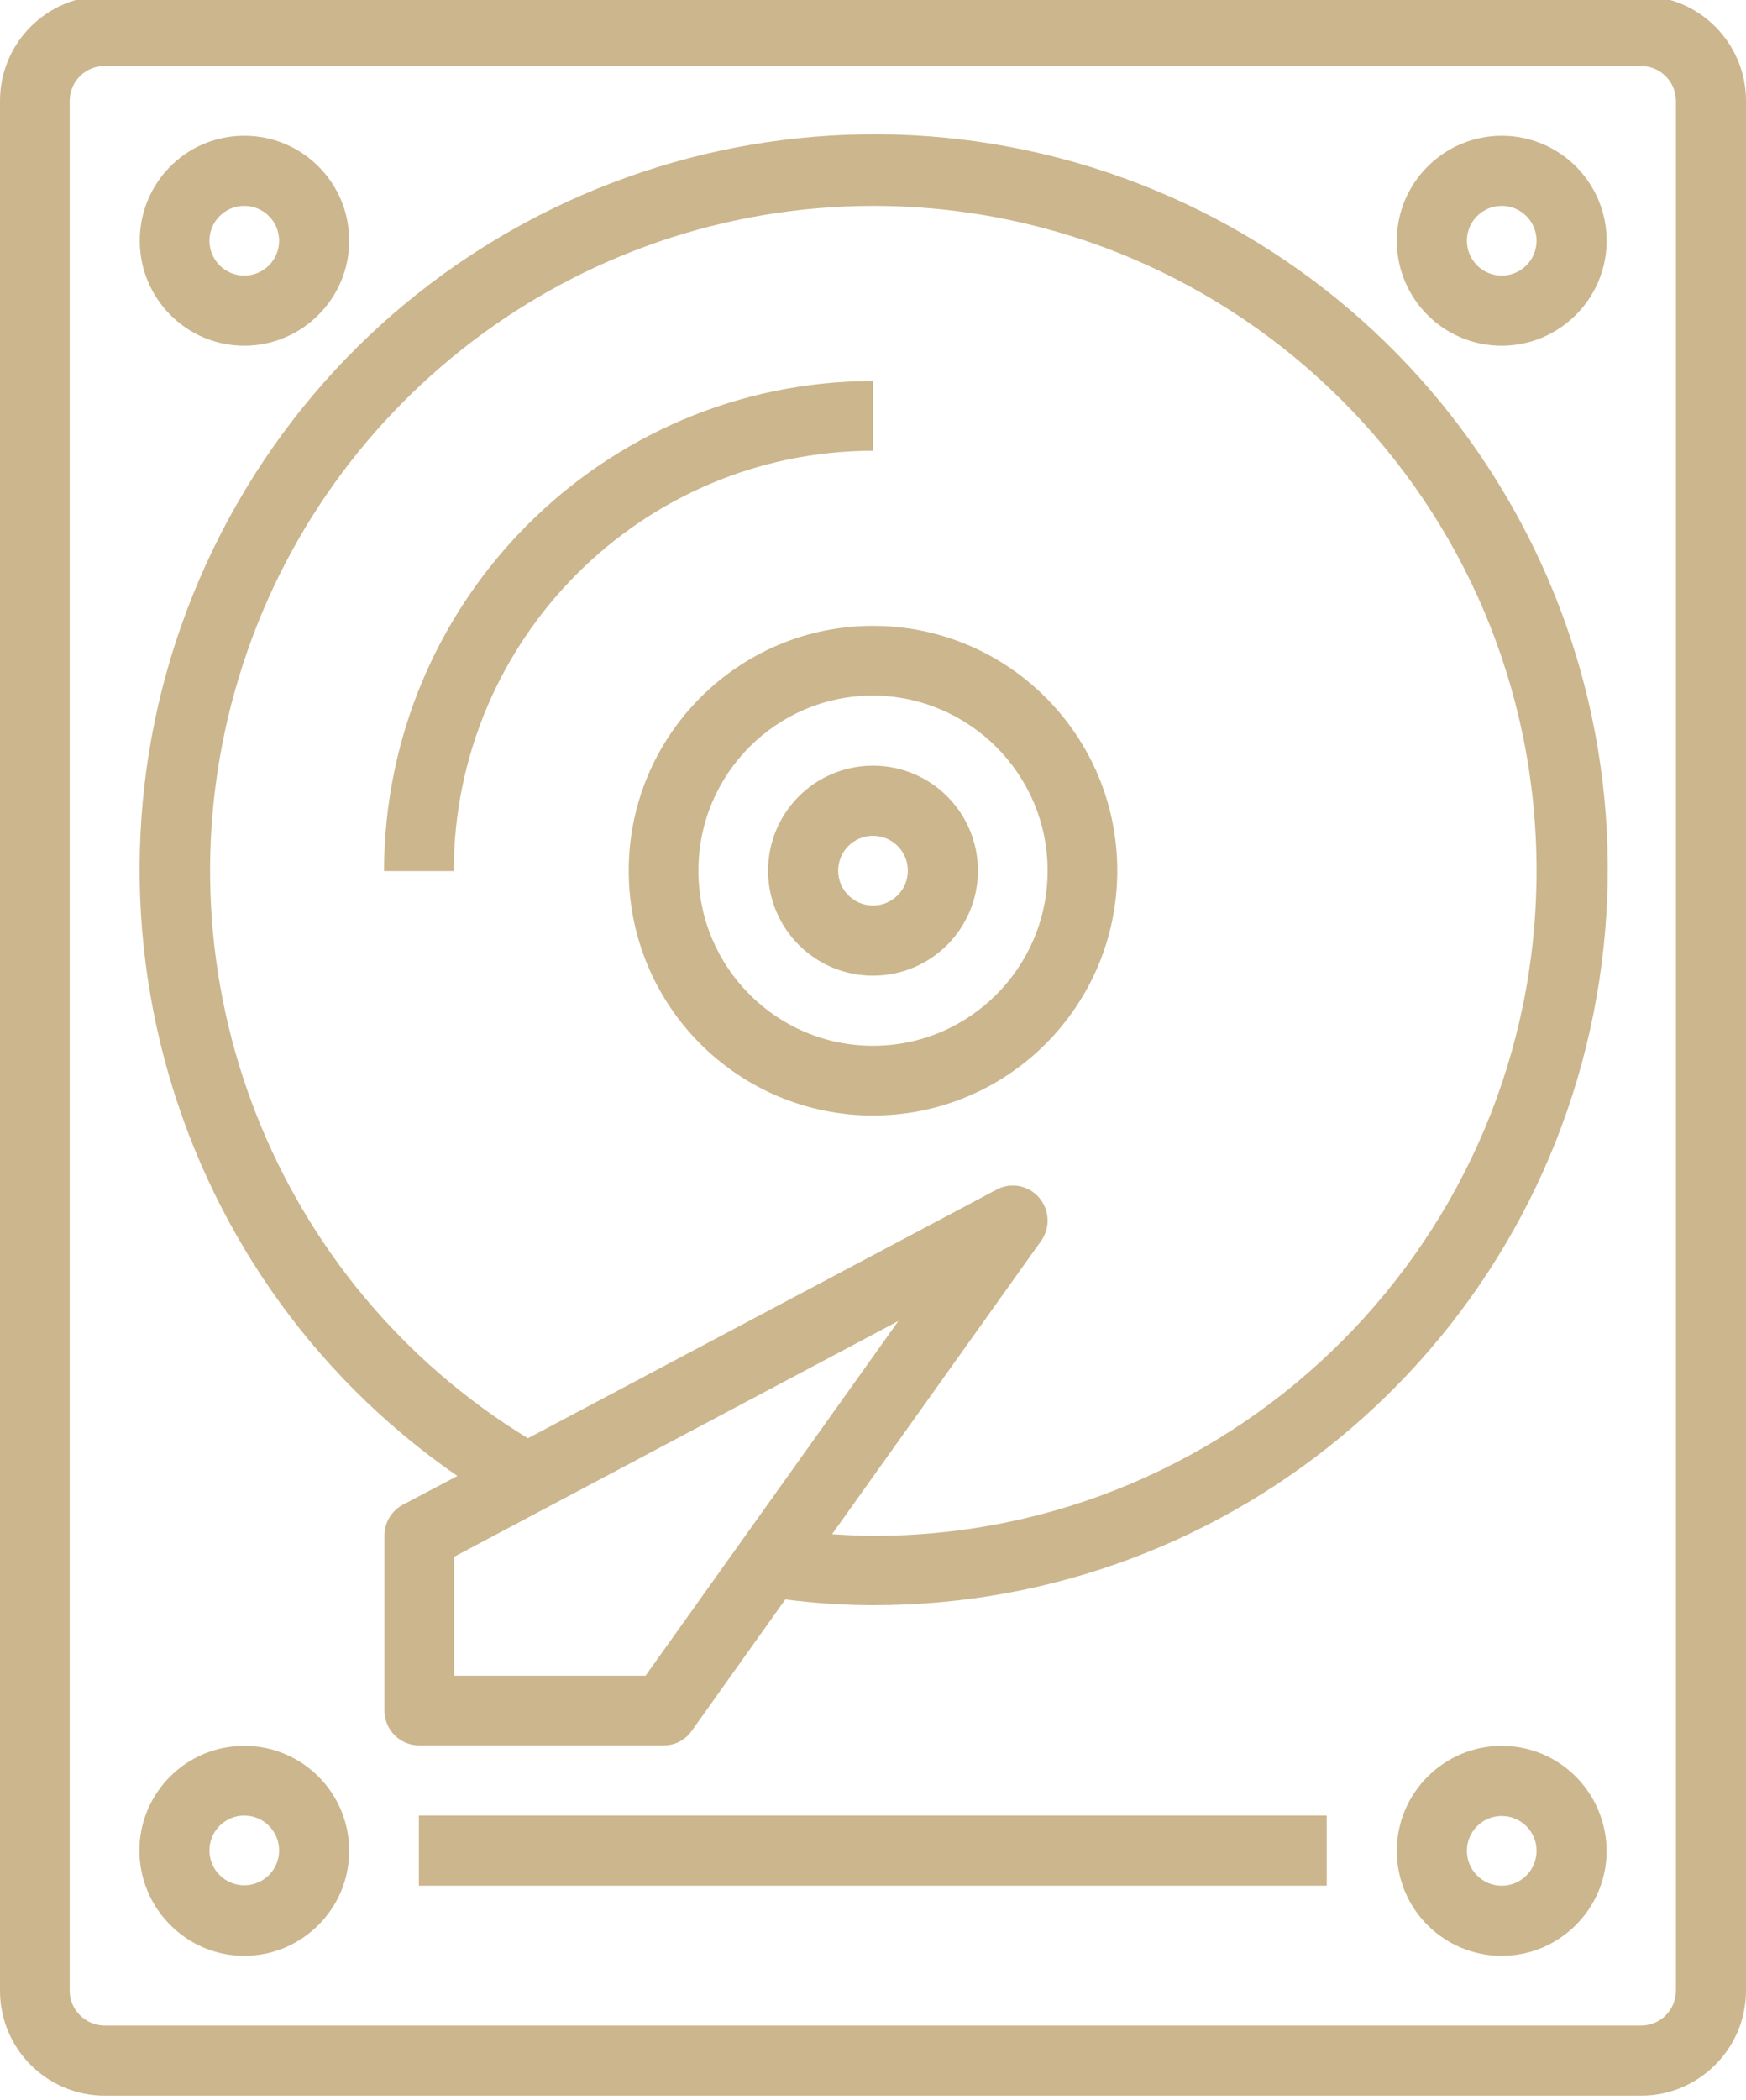 <?xml version="1.0" encoding="UTF-8"?> <!-- Generator: Adobe Illustrator 22.1.0, SVG Export Plug-In . SVG Version: 6.00 Build 0) --> <svg xmlns="http://www.w3.org/2000/svg" xmlns:xlink="http://www.w3.org/1999/xlink" id="Layer_1" x="0px" y="0px" viewBox="0 0 426 512" style="enable-background:new 0 0 426 512;" xml:space="preserve"> <style type="text/css"> .st0{display:none;fill:#CCB68D;} .st1{fill:#CCB68D;} </style> <path class="st0" d="M1.6,512c-4.7,0-8.6-3.8-8.6-8.5V72.2c0-2.2,0.8-4.2,2.3-5.8L55.5,2.7C57.1,1,59.4,0,61.7,0h225.7 c2.4,0,4.6,1,6.3,2.7l34,36C367.3,40.5,433,47.3,433,72.2c0,15.8-25.8,26.3-76.8,31.3v400c0,4.7-3.9,8.5-8.6,8.5H1.6z M10.1,495H339 v-72.3H10.1V495z M339.1,405.7V104.9c-19.3,1.3-35.1,1.4-39.5,1.4c-10.5,0-64.4-0.5-100.5-10c-1.4,1.4-2.9,2.6-4.4,3.7 c-5.9,4.1-12.8,6.3-20,6.3c-11.1,0-21.6-5.4-28.1-14.3c-11-15.3-7.4-36.7,8.1-47.6c5.9-4.1,12.8-6.3,20-6.3 c11.1,0,21.6,5.4,28.1,14.3c0,0,0.1,0.1,0.1,0.2l0.1,0.1c0.2,0.3,0.4,0.5,0.5,0.7l0.1,0.2c0.1,0.1,0.1,0.2,0.1,0.2 c5.2,8,6.8,17.8,4.3,27c27.8,5.7,56.2,8.5,84.5,8.5c2.4,0,4.7,0,7.1-0.1c13.3,0,26.3-0.4,39.6-1.4V75.5L283.7,17H65.5L10.1,75.5 v330.2H339.1z M174.4,55c-4.6,0-9,1.8-12.2,5.1s-5,7.6-5,12.1c0.1,9.4,7.8,17,17.3,17h0.1c1.5,0,2.9-0.2,4.3-0.5 C170.4,84,166,78.5,166,72.1s4.3-12,12.7-16.6c-1.4-0.3-2.8-0.5-4.2-0.5H174.4z M353.9,66.3c1.5,1.6,2.3,3.7,2.3,5.8v14.3 c35.6-3.8,54.1-10.4,58.8-14.3c-5.4-4.4-28-11.9-70.1-15.4L353.9,66.3z M184.2,72.2c2.2,1.7,4.6,2.9,7.2,3.8c0.7-2.5,0.7-5.2,0-7.7 C188.8,69.3,186.4,70.6,184.2,72.2z M127.9,475.7c-4.7,0-8.6-3.8-8.6-8.5s3.9-8.5,8.6-8.5h15.4c4.7,0,8.6,3.8,8.6,8.5 s-3.9,8.5-8.6,8.5H127.9z M43.6,475.7c-4.7,0-8.6-3.8-8.6-8.5s3.9-8.5,8.6-8.5H99c4.7,0,8.6,3.8,8.6,8.5s-3.9,8.5-8.6,8.5H43.6z M174.6,373.7c-65.5,0-118.8-52.8-118.8-117.7s53.3-117.7,118.8-117.7c65.5,0.1,118.8,52.9,118.8,117.7 C293.4,320.9,240.1,373.7,174.6,373.7z M174.6,155.3c-56.1,0-101.7,45.2-101.7,100.7s45.6,100.7,101.7,100.7 c56-0.1,101.6-45.2,101.7-100.7C276.3,200.5,230.7,155.3,174.6,155.3z M166.3,331.5v-11.9c-15.2-1.9-29.5-8.8-40.5-19.3l-0.7-0.6 l12.3-15l0.8,0.8c7.7,7.7,17.4,13.1,28.1,15.6v-37.9c-21.7-5.8-36.1-14-36.1-34.9c0-18.6,14.8-33.6,36.1-36.6v-11h17.2v11.2 c13.8,1.8,26.4,7.6,36.7,17l0.7,0.6l-11.7,15.2l-0.8-0.8c-7-6.5-15.6-11.2-24.8-13.6v36.2c21,5.1,40.3,13.2,40.3,36.4 c0,21.2-15.4,35.4-40.3,37.2v11.5h-17.3V331.5z M183.5,302c13.7-1.6,19.8-9.8,19.8-17.5c0-8.3-5.4-13.1-19.8-17.1V302z M166.3,209.8 c-9,2.3-15.5,9.2-15.5,16.8c0,7.2,4.2,11.4,15.5,15.2V209.8z"></path> <path class="st1" d="M400.4,511c14.1,0,25.6-11.5,25.6-25.6V24.6C426,10.5,414.6-1,400.4-1H25.6C11.4-1,0,10.5,0,24.6v460.8 C0,499.5,11.4,511,25.6,511H400.4z M17,485.4V24.6c0-4.7,3.8-8.5,8.5-8.5h374.9c4.7,0,8.5,3.8,8.5,8.5v460.8c0,4.7-3.8,8.5-8.5,8.5 H25.6C20.9,493.9,17,490.1,17,485.4z M111.6,359.9l-13.3,7c-2.8,1.5-4.5,4.4-4.5,7.5v42.7c0,4.7,3.8,8.5,8.5,8.5h59.6 c2.8,0,5.3-1.3,6.9-3.6l22.8-32c7.1,0.9,14.2,1.4,21.4,1.4c88.5,0.1,163.8-64.6,177.2-152.3c13.4-87.6-39.2-171.9-123.8-198.3 C181.9,14.6,90.8,54,52.1,133.7S38.7,309.6,111.6,359.9z M157.5,408.6h-46.7v-29l108.4-57.5L157.5,408.6z M213,50.2 c89.4,0,161.9,72.6,161.9,162.1S302.4,374.5,213,374.5c-3.3,0-6.6-0.2-10-0.4l51-71.5c2.3-3.2,2.1-7.6-0.5-10.6 c-2.6-3-6.9-3.8-10.4-1.9l-114.3,60.6c-61.9-37.8-91.1-112.3-71.5-182.2C76.9,98.6,140.5,50.3,213,50.2z M59.6,84.3 c14.1,0,25.6-11.5,25.6-25.6S73.8,33.1,59.6,33.1S34.1,44.6,34.1,58.7S45.5,84.3,59.6,84.3z M59.6,50.2c4.7,0,8.5,3.8,8.5,8.5 s-3.8,8.5-8.5,8.5s-8.5-3.8-8.5-8.5S54.9,50.2,59.6,50.2z M366.4,425.7c-14.1,0-25.6,11.5-25.6,25.6c0,14.1,11.4,25.6,25.6,25.6 c14.1,0,25.6-11.5,25.6-25.6C391.9,437.1,380.5,425.7,366.4,425.7z M366.4,459.8c-4.7,0-8.5-3.8-8.5-8.5s3.8-8.5,8.5-8.5 c4.7,0,8.5,3.8,8.5,8.5S371.1,459.8,366.4,459.8z M59.6,476.9c14.1,0,25.6-11.5,25.6-25.6c0-14.1-11.4-25.6-25.6-25.6 s-25.6,11.5-25.6,25.6C34.1,465.4,45.5,476.9,59.6,476.9z M59.6,442.7c4.7,0,8.5,3.8,8.5,8.5s-3.8,8.5-8.5,8.5s-8.5-3.8-8.5-8.5 S54.9,442.7,59.6,442.7z M366.4,84.3c14.1,0,25.6-11.5,25.6-25.6s-11.4-25.6-25.6-25.6c-14.1,0-25.6,11.5-25.6,25.6 S352.2,84.3,366.4,84.3z M366.4,50.2c4.7,0,8.5,3.8,8.5,8.5s-3.8,8.5-8.5,8.5c-4.7,0-8.5-3.8-8.5-8.5S361.7,50.2,366.4,50.2z M102.2,442.7h221.5v17.1H102.2V442.7z M153.4,212.3c0,33,26.7,59.7,59.6,59.7s59.6-26.7,59.6-59.7s-26.7-59.7-59.6-59.7 C180.1,152.6,153.4,179.4,153.4,212.3z M255.6,212.3c0,23.6-19.1,42.7-42.6,42.7s-42.6-19.1-42.6-42.7s19.1-42.7,42.6-42.7 C236.5,169.7,255.6,188.8,255.6,212.3z M187.4,212.3c0,14.1,11.4,25.6,25.6,25.6s25.6-11.5,25.6-25.6c0-14.1-11.4-25.6-25.6-25.6 S187.4,198.2,187.4,212.3z M221.5,212.3c0,4.7-3.8,8.5-8.5,8.5s-8.5-3.8-8.5-8.5c0-4.7,3.8-8.5,8.5-8.5S221.5,207.6,221.5,212.3z M213,109.9V92.9c-65.8,0.1-119.2,53.5-119.3,119.5h17C110.8,155.8,156.6,110,213,109.9z"></path> </svg> 
